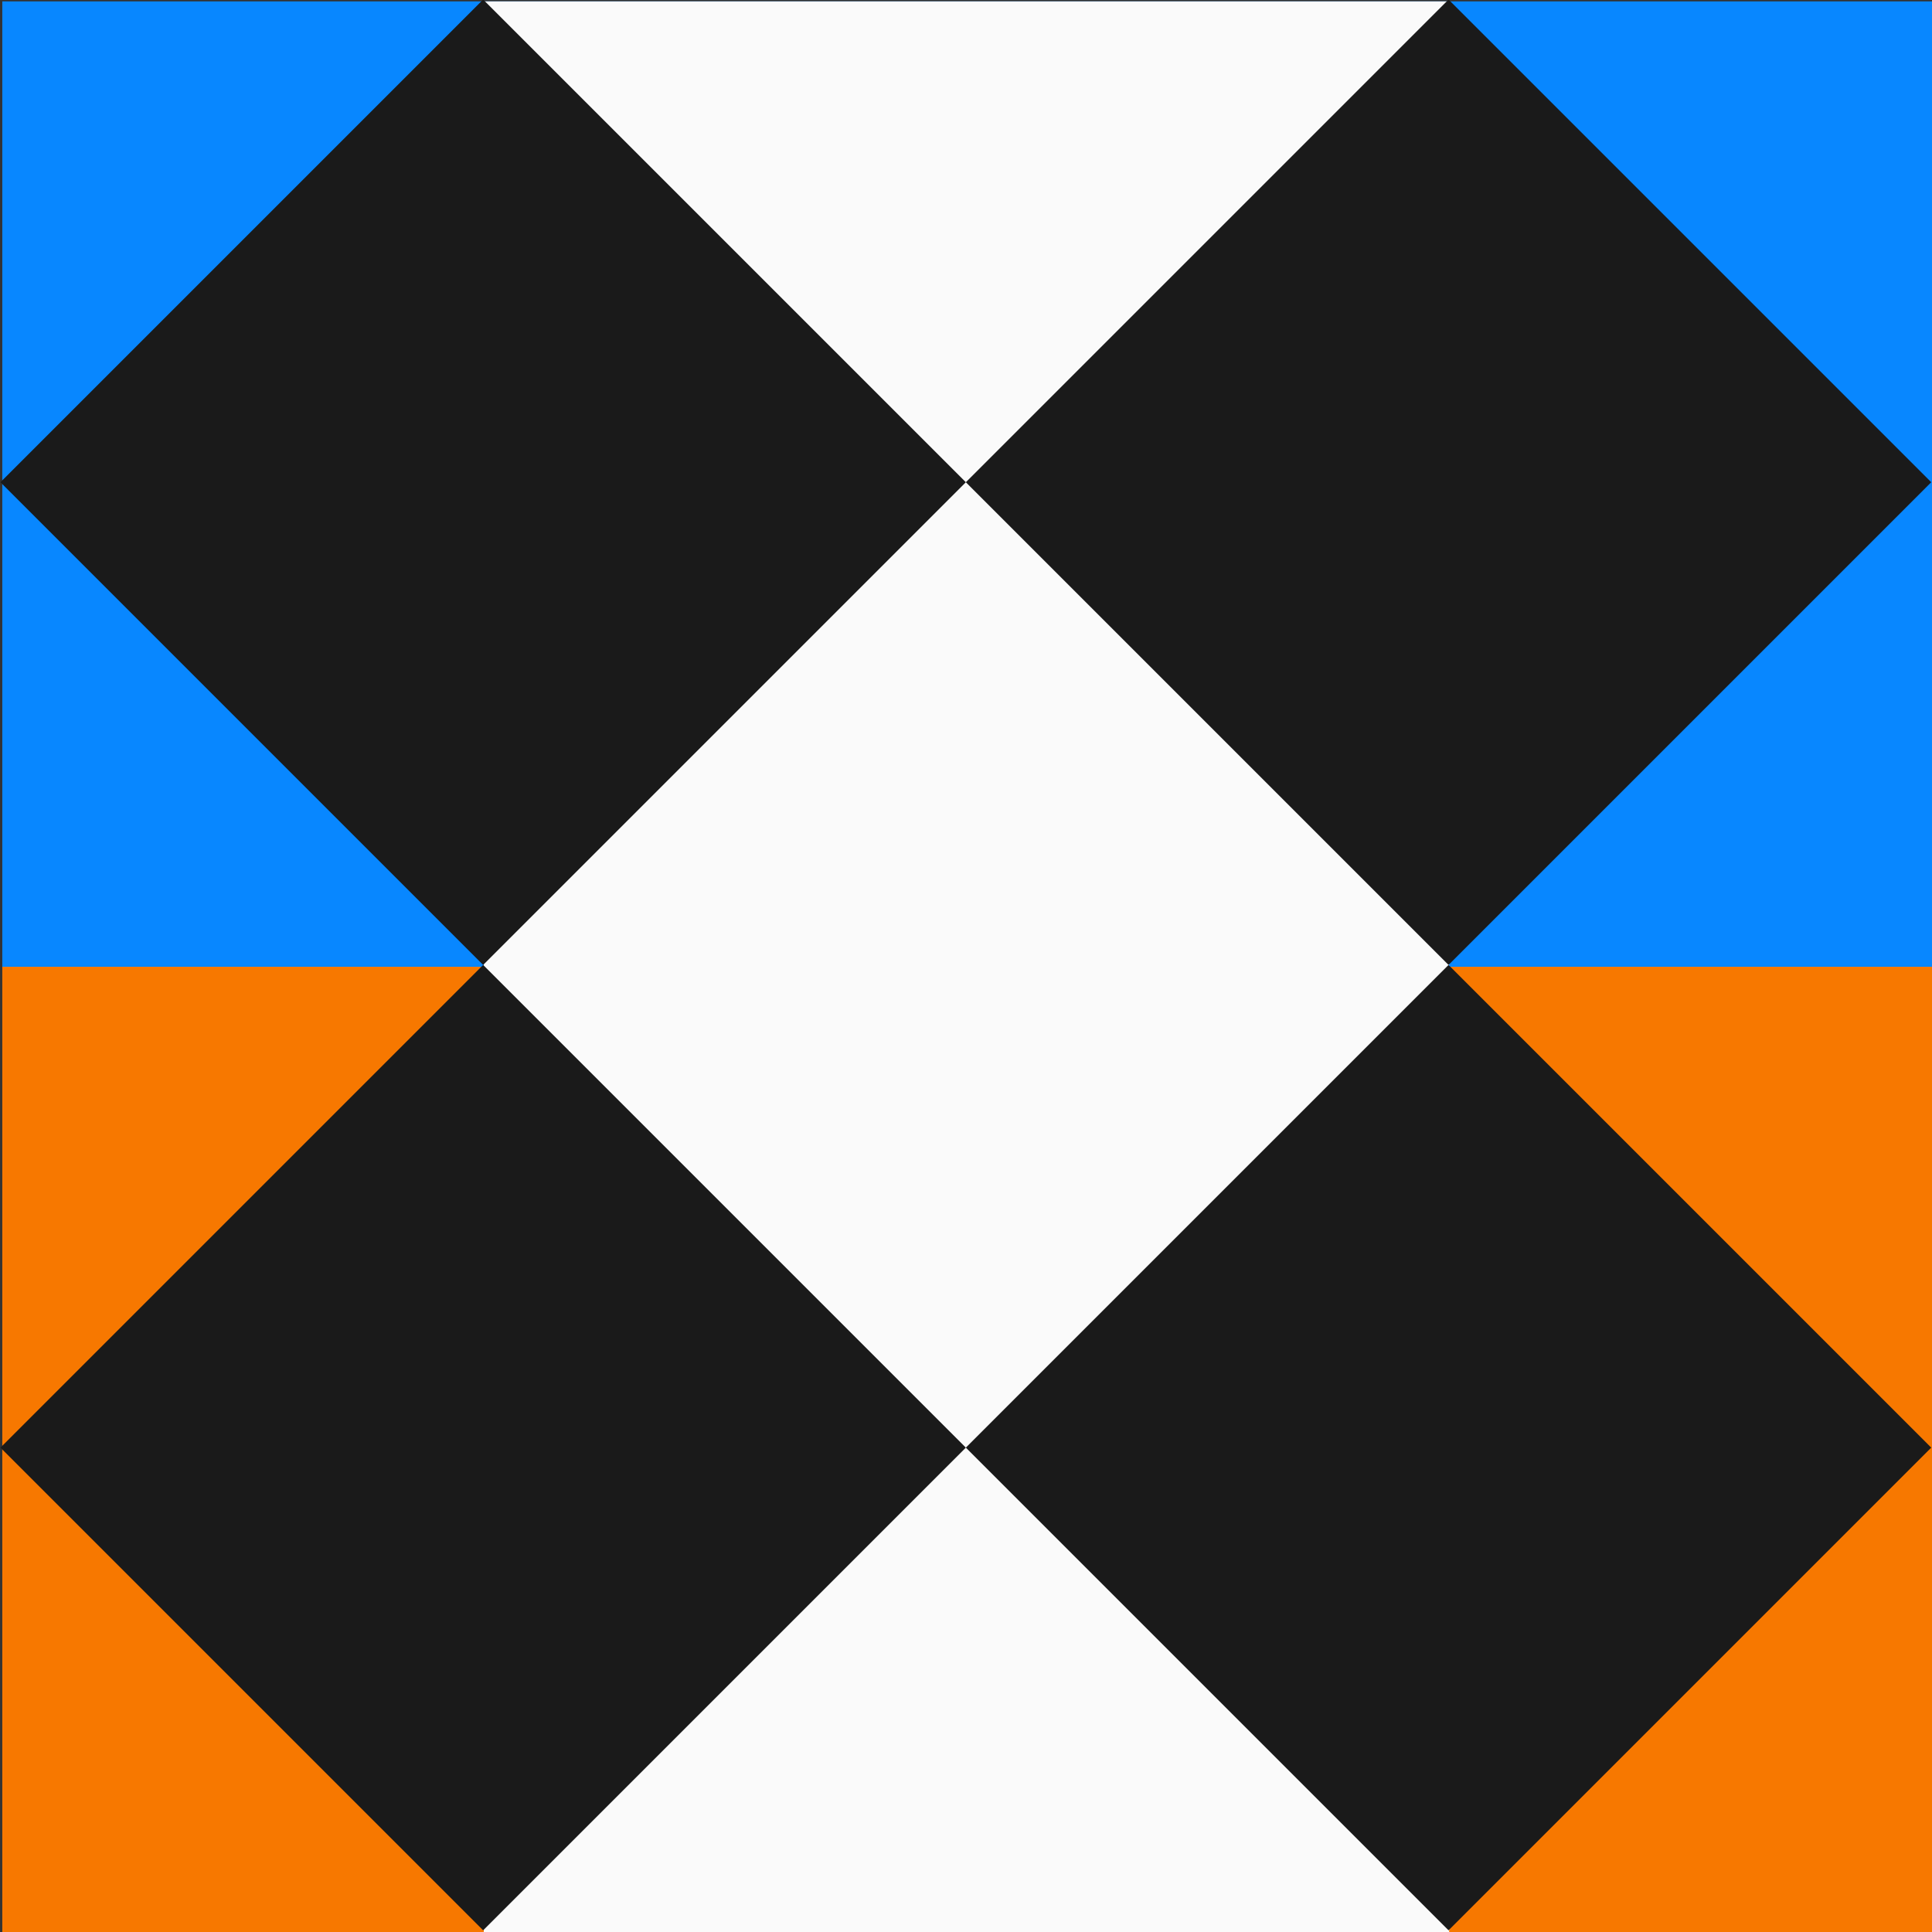 <?xml version="1.0" encoding="UTF-8"?>
<svg id="Layer_1" xmlns="http://www.w3.org/2000/svg" viewBox="0 0 1573 1573">
  <rect x="0" y="0" width="1573" height="1573" fill="#333333" stroke="none"/>
  <defs>
    <style>
      .cls-1 {
        fill: #0887ff;
      }

      .cls-2 {
        fill: #f77800;
      }

      .cls-3 {
        fill: #1a1a1a;
      }

      .cls-4 {
        fill: #fafafa;
      }
    </style>
  </defs>
  <rect class="cls-2" x="394.87" y="394.13" width="786" height="1572" transform="translate(1968 392.26) rotate(90)"/>
  <rect class="cls-1" x="394.87" y="-391.87" width="786" height="1572" transform="translate(1182 -393.74) rotate(90)"/>
  <rect class="cls-4" x="393.87" y="1.13" width="786" height="1574"/>
  <g>
    <rect class="cls-3" x="115.48" y="114.74" width="555.79" height="555.79" transform="translate(-162.42 393.15) rotate(-45)"/>
    <rect class="cls-3" x="901.48" y="114.74" width="555.79" height="555.79" transform="translate(67.8 948.94) rotate(-45)"/>
    <rect class="cls-3" x="901.48" y="900.74" width="555.79" height="555.79" transform="translate(-487.99 1179.15) rotate(-45)"/>
    <rect class="cls-3" x="115.48" y="900.74" width="555.79" height="555.79" transform="translate(-718.2 623.37) rotate(-45)"/>
  </g>
</svg>